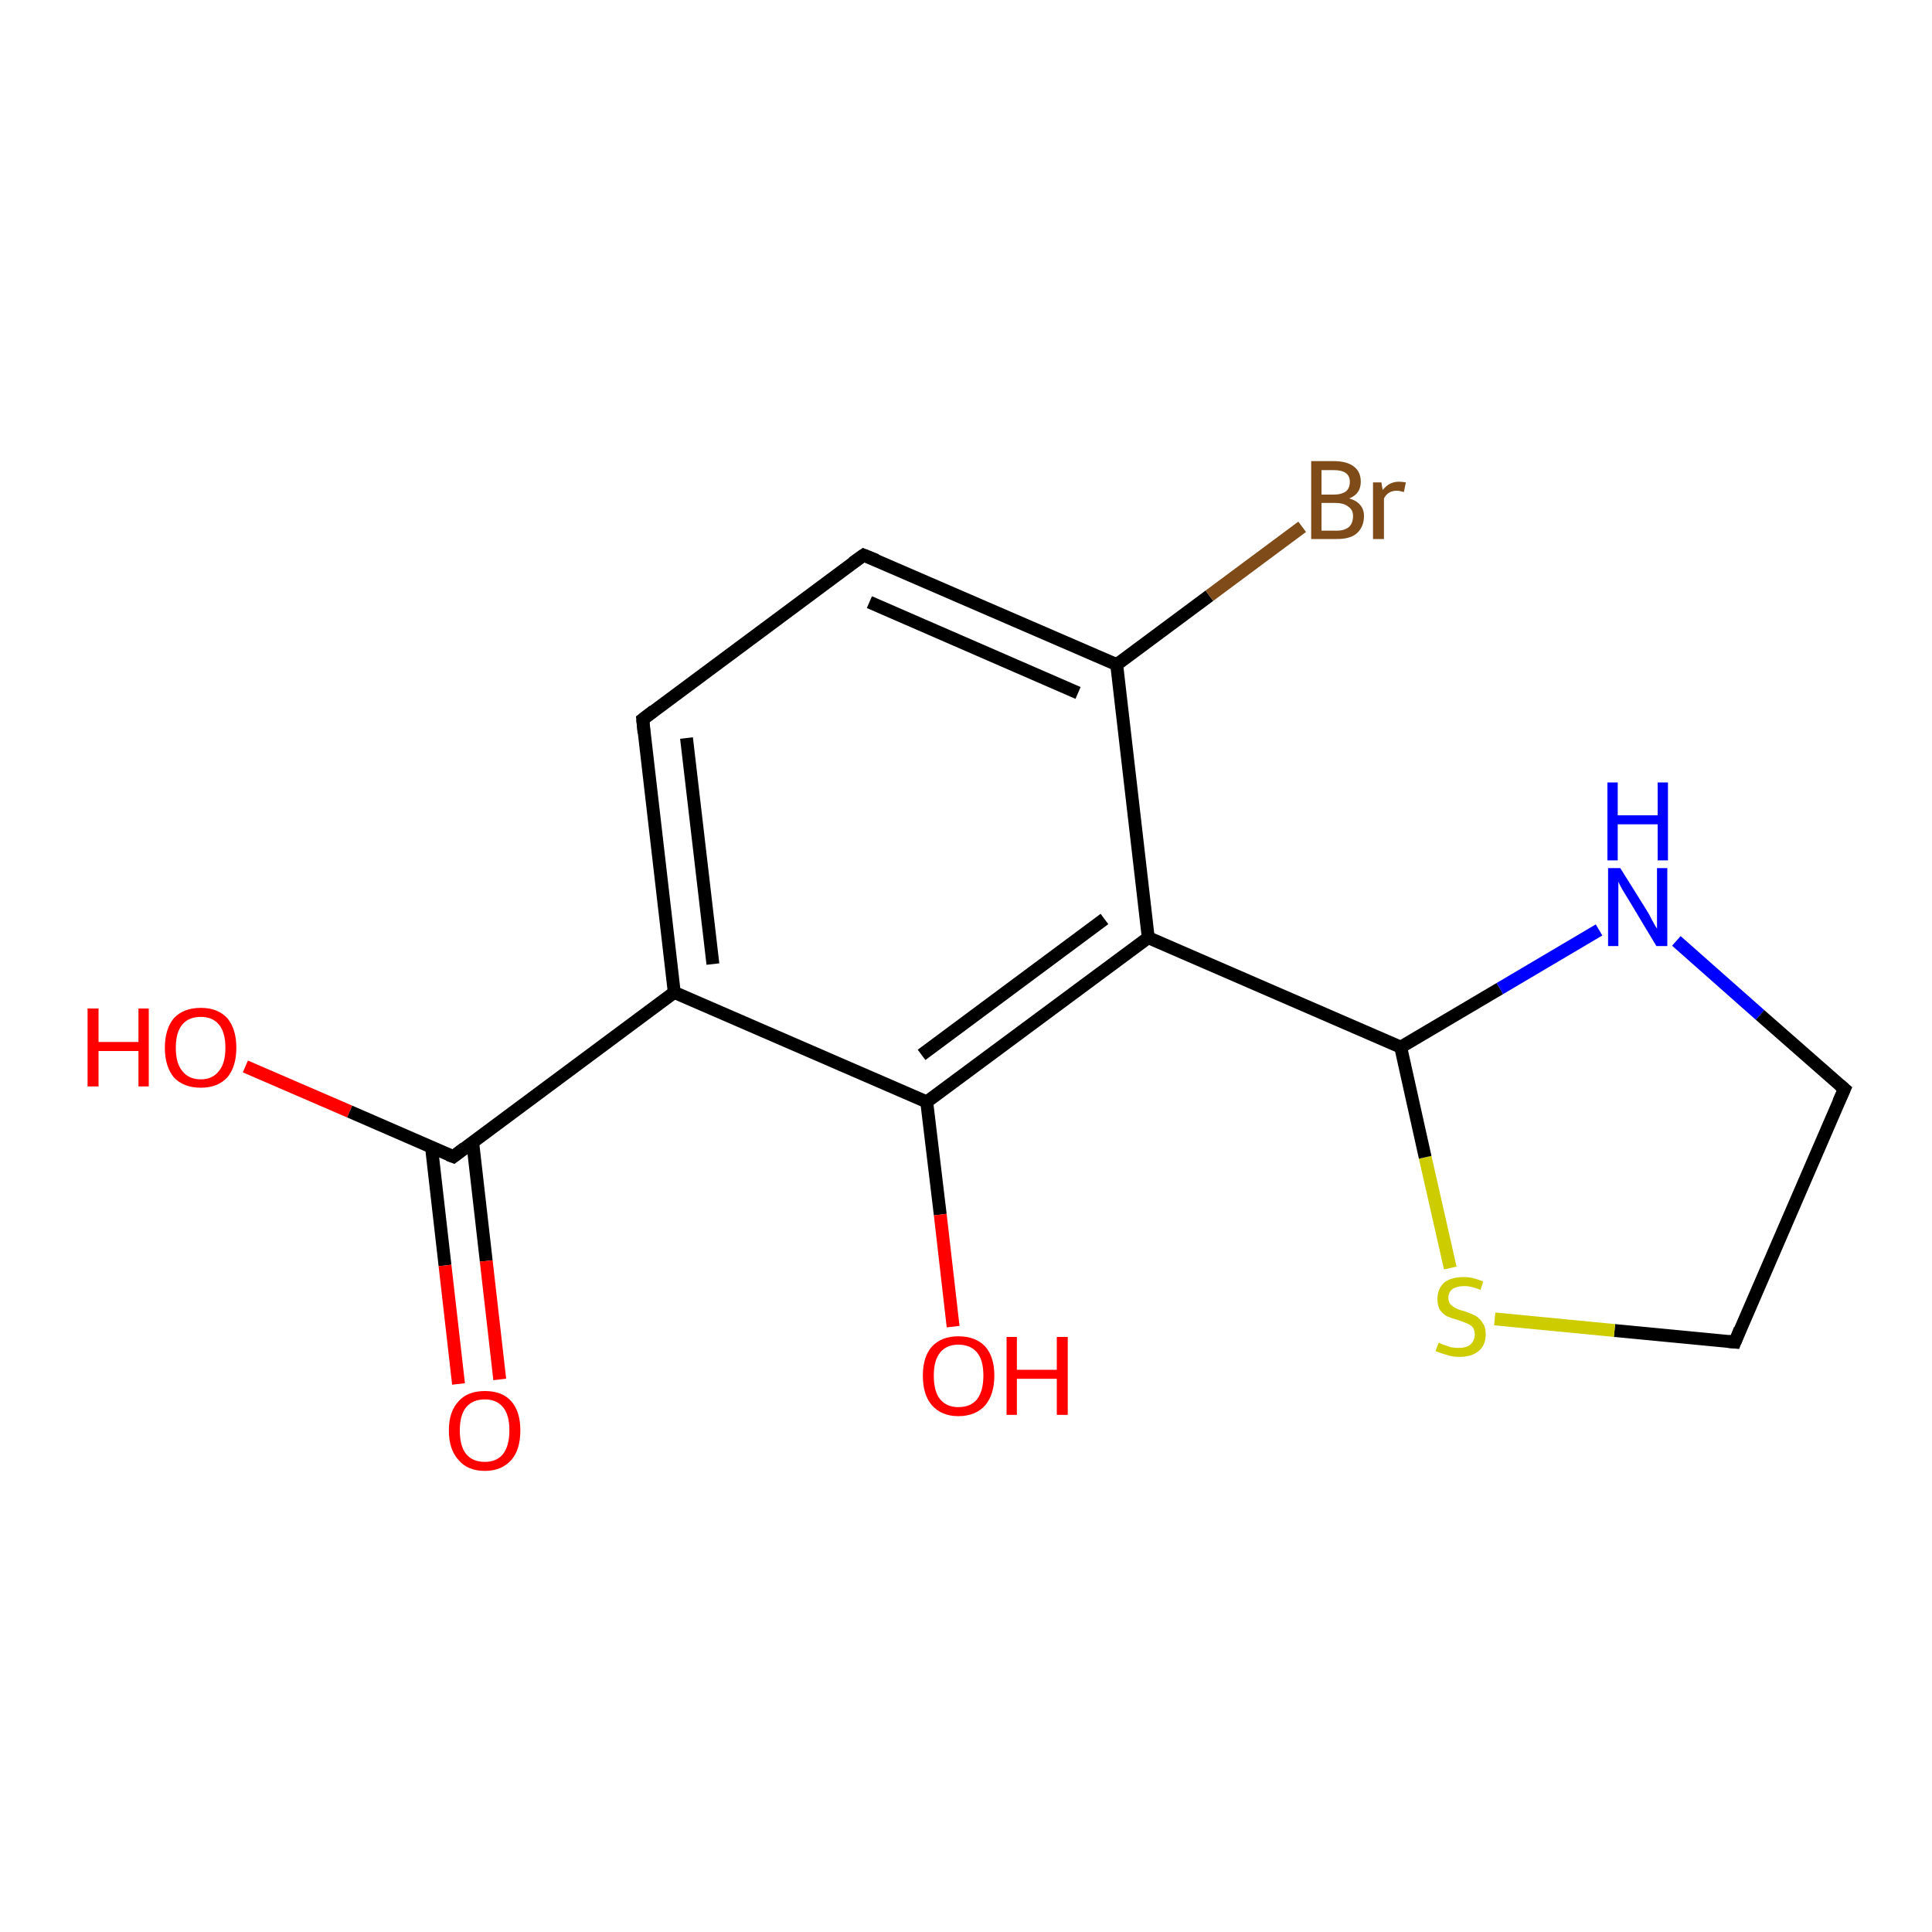 <?xml version='1.0' encoding='iso-8859-1'?>
<svg version='1.1' baseProfile='full'
              xmlns='http://www.w3.org/2000/svg'
                      xmlns:rdkit='http://www.rdkit.org/xml'
                      xmlns:xlink='http://www.w3.org/1999/xlink'
                  xml:space='preserve'
width='300px' height='300px' viewBox='0 0 300 300'>
<!-- END OF HEADER -->
<rect style='opacity:1.0;fill:#FFFFFF;stroke:none' width='300.0' height='300.0' x='0.0' y='0.0'> </rect>
<path class='bond-0 atom-0 atom-1' d='M 38.1,165.6 L 54.3,172.6' style='fill:none;fill-rule:evenodd;stroke:#FF0000;stroke-width:2.0px;stroke-linecap:butt;stroke-linejoin:miter;stroke-opacity:1' />
<path class='bond-0 atom-0 atom-1' d='M 54.3,172.6 L 70.4,179.6' style='fill:none;fill-rule:evenodd;stroke:#000000;stroke-width:2.0px;stroke-linecap:butt;stroke-linejoin:miter;stroke-opacity:1' />
<path class='bond-1 atom-1 atom-2' d='M 67.0,178.1 L 69.1,196.5' style='fill:none;fill-rule:evenodd;stroke:#000000;stroke-width:2.0px;stroke-linecap:butt;stroke-linejoin:miter;stroke-opacity:1' />
<path class='bond-1 atom-1 atom-2' d='M 69.1,196.5 L 71.2,214.9' style='fill:none;fill-rule:evenodd;stroke:#FF0000;stroke-width:2.0px;stroke-linecap:butt;stroke-linejoin:miter;stroke-opacity:1' />
<path class='bond-1 atom-1 atom-2' d='M 73.4,177.4 L 75.5,195.8' style='fill:none;fill-rule:evenodd;stroke:#000000;stroke-width:2.0px;stroke-linecap:butt;stroke-linejoin:miter;stroke-opacity:1' />
<path class='bond-1 atom-1 atom-2' d='M 75.5,195.8 L 77.6,214.2' style='fill:none;fill-rule:evenodd;stroke:#FF0000;stroke-width:2.0px;stroke-linecap:butt;stroke-linejoin:miter;stroke-opacity:1' />
<path class='bond-2 atom-1 atom-3' d='M 70.4,179.6 L 104.7,154.1' style='fill:none;fill-rule:evenodd;stroke:#000000;stroke-width:2.0px;stroke-linecap:butt;stroke-linejoin:miter;stroke-opacity:1' />
<path class='bond-3 atom-3 atom-4' d='M 104.7,154.1 L 99.8,111.7' style='fill:none;fill-rule:evenodd;stroke:#000000;stroke-width:2.0px;stroke-linecap:butt;stroke-linejoin:miter;stroke-opacity:1' />
<path class='bond-3 atom-3 atom-4' d='M 110.7,149.7 L 106.6,114.6' style='fill:none;fill-rule:evenodd;stroke:#000000;stroke-width:2.0px;stroke-linecap:butt;stroke-linejoin:miter;stroke-opacity:1' />
<path class='bond-4 atom-4 atom-5' d='M 99.8,111.7 L 134.1,86.2' style='fill:none;fill-rule:evenodd;stroke:#000000;stroke-width:2.0px;stroke-linecap:butt;stroke-linejoin:miter;stroke-opacity:1' />
<path class='bond-5 atom-5 atom-6' d='M 134.1,86.2 L 173.4,103.2' style='fill:none;fill-rule:evenodd;stroke:#000000;stroke-width:2.0px;stroke-linecap:butt;stroke-linejoin:miter;stroke-opacity:1' />
<path class='bond-5 atom-5 atom-6' d='M 135.0,93.5 L 167.4,107.6' style='fill:none;fill-rule:evenodd;stroke:#000000;stroke-width:2.0px;stroke-linecap:butt;stroke-linejoin:miter;stroke-opacity:1' />
<path class='bond-6 atom-6 atom-7' d='M 173.4,103.2 L 187.8,92.5' style='fill:none;fill-rule:evenodd;stroke:#000000;stroke-width:2.0px;stroke-linecap:butt;stroke-linejoin:miter;stroke-opacity:1' />
<path class='bond-6 atom-6 atom-7' d='M 187.8,92.5 L 202.2,81.8' style='fill:none;fill-rule:evenodd;stroke:#7F4C19;stroke-width:2.0px;stroke-linecap:butt;stroke-linejoin:miter;stroke-opacity:1' />
<path class='bond-7 atom-6 atom-8' d='M 173.4,103.2 L 178.3,145.6' style='fill:none;fill-rule:evenodd;stroke:#000000;stroke-width:2.0px;stroke-linecap:butt;stroke-linejoin:miter;stroke-opacity:1' />
<path class='bond-8 atom-8 atom-9' d='M 178.3,145.6 L 217.5,162.6' style='fill:none;fill-rule:evenodd;stroke:#000000;stroke-width:2.0px;stroke-linecap:butt;stroke-linejoin:miter;stroke-opacity:1' />
<path class='bond-9 atom-9 atom-10' d='M 217.5,162.6 L 232.9,153.5' style='fill:none;fill-rule:evenodd;stroke:#000000;stroke-width:2.0px;stroke-linecap:butt;stroke-linejoin:miter;stroke-opacity:1' />
<path class='bond-9 atom-9 atom-10' d='M 232.9,153.5 L 248.3,144.4' style='fill:none;fill-rule:evenodd;stroke:#0000FF;stroke-width:2.0px;stroke-linecap:butt;stroke-linejoin:miter;stroke-opacity:1' />
<path class='bond-10 atom-10 atom-11' d='M 260.3,146.1 L 273.3,157.6' style='fill:none;fill-rule:evenodd;stroke:#0000FF;stroke-width:2.0px;stroke-linecap:butt;stroke-linejoin:miter;stroke-opacity:1' />
<path class='bond-10 atom-10 atom-11' d='M 273.3,157.6 L 286.4,169.1' style='fill:none;fill-rule:evenodd;stroke:#000000;stroke-width:2.0px;stroke-linecap:butt;stroke-linejoin:miter;stroke-opacity:1' />
<path class='bond-11 atom-11 atom-12' d='M 286.4,169.1 L 269.4,208.4' style='fill:none;fill-rule:evenodd;stroke:#000000;stroke-width:2.0px;stroke-linecap:butt;stroke-linejoin:miter;stroke-opacity:1' />
<path class='bond-12 atom-12 atom-13' d='M 269.4,208.4 L 250.7,206.6' style='fill:none;fill-rule:evenodd;stroke:#000000;stroke-width:2.0px;stroke-linecap:butt;stroke-linejoin:miter;stroke-opacity:1' />
<path class='bond-12 atom-12 atom-13' d='M 250.7,206.6 L 232.1,204.8' style='fill:none;fill-rule:evenodd;stroke:#CCCC00;stroke-width:2.0px;stroke-linecap:butt;stroke-linejoin:miter;stroke-opacity:1' />
<path class='bond-13 atom-8 atom-14' d='M 178.3,145.6 L 143.9,171.1' style='fill:none;fill-rule:evenodd;stroke:#000000;stroke-width:2.0px;stroke-linecap:butt;stroke-linejoin:miter;stroke-opacity:1' />
<path class='bond-13 atom-8 atom-14' d='M 171.5,142.7 L 143.1,163.8' style='fill:none;fill-rule:evenodd;stroke:#000000;stroke-width:2.0px;stroke-linecap:butt;stroke-linejoin:miter;stroke-opacity:1' />
<path class='bond-14 atom-14 atom-15' d='M 143.9,171.1 L 146.0,188.6' style='fill:none;fill-rule:evenodd;stroke:#000000;stroke-width:2.0px;stroke-linecap:butt;stroke-linejoin:miter;stroke-opacity:1' />
<path class='bond-14 atom-14 atom-15' d='M 146.0,188.6 L 148.0,206.0' style='fill:none;fill-rule:evenodd;stroke:#FF0000;stroke-width:2.0px;stroke-linecap:butt;stroke-linejoin:miter;stroke-opacity:1' />
<path class='bond-15 atom-14 atom-3' d='M 143.9,171.1 L 104.7,154.1' style='fill:none;fill-rule:evenodd;stroke:#000000;stroke-width:2.0px;stroke-linecap:butt;stroke-linejoin:miter;stroke-opacity:1' />
<path class='bond-16 atom-13 atom-9' d='M 225.2,196.9 L 221.3,179.7' style='fill:none;fill-rule:evenodd;stroke:#CCCC00;stroke-width:2.0px;stroke-linecap:butt;stroke-linejoin:miter;stroke-opacity:1' />
<path class='bond-16 atom-13 atom-9' d='M 221.3,179.7 L 217.5,162.6' style='fill:none;fill-rule:evenodd;stroke:#000000;stroke-width:2.0px;stroke-linecap:butt;stroke-linejoin:miter;stroke-opacity:1' />
<path d='M 69.6,179.3 L 70.4,179.6 L 72.1,178.3' style='fill:none;stroke:#000000;stroke-width:2.0px;stroke-linecap:butt;stroke-linejoin:miter;stroke-opacity:1;' />
<path d='M 100.0,113.8 L 99.8,111.7 L 101.5,110.4' style='fill:none;stroke:#000000;stroke-width:2.0px;stroke-linecap:butt;stroke-linejoin:miter;stroke-opacity:1;' />
<path d='M 132.4,87.4 L 134.1,86.2 L 136.1,87.0' style='fill:none;stroke:#000000;stroke-width:2.0px;stroke-linecap:butt;stroke-linejoin:miter;stroke-opacity:1;' />
<path d='M 285.7,168.5 L 286.4,169.1 L 285.5,171.1' style='fill:none;stroke:#000000;stroke-width:2.0px;stroke-linecap:butt;stroke-linejoin:miter;stroke-opacity:1;' />
<path d='M 270.2,206.4 L 269.4,208.4 L 268.4,208.3' style='fill:none;stroke:#000000;stroke-width:2.0px;stroke-linecap:butt;stroke-linejoin:miter;stroke-opacity:1;' />
<path class='atom-0' d='M 13.6 156.6
L 15.3 156.6
L 15.3 161.8
L 21.5 161.8
L 21.5 156.6
L 23.1 156.6
L 23.1 168.7
L 21.5 168.7
L 21.5 163.2
L 15.3 163.2
L 15.3 168.7
L 13.6 168.7
L 13.6 156.6
' fill='#FF0000'/>
<path class='atom-0' d='M 25.6 162.7
Q 25.6 159.8, 27.0 158.1
Q 28.5 156.5, 31.2 156.5
Q 33.8 156.5, 35.3 158.1
Q 36.7 159.8, 36.7 162.7
Q 36.7 165.6, 35.3 167.3
Q 33.8 168.9, 31.2 168.9
Q 28.5 168.9, 27.0 167.3
Q 25.6 165.6, 25.6 162.7
M 31.2 167.6
Q 33.0 167.6, 34.0 166.3
Q 35.0 165.1, 35.0 162.7
Q 35.0 160.3, 34.0 159.1
Q 33.0 157.9, 31.2 157.9
Q 29.3 157.9, 28.3 159.1
Q 27.3 160.3, 27.3 162.7
Q 27.3 165.1, 28.3 166.3
Q 29.3 167.6, 31.2 167.6
' fill='#FF0000'/>
<path class='atom-2' d='M 69.7 222.1
Q 69.7 219.2, 71.2 217.6
Q 72.6 216.0, 75.3 216.0
Q 78.0 216.0, 79.4 217.6
Q 80.8 219.2, 80.8 222.1
Q 80.8 225.1, 79.4 226.7
Q 77.9 228.4, 75.3 228.4
Q 72.6 228.4, 71.2 226.7
Q 69.7 225.1, 69.7 222.1
M 75.3 227.0
Q 77.1 227.0, 78.1 225.8
Q 79.1 224.5, 79.1 222.1
Q 79.1 219.7, 78.1 218.5
Q 77.1 217.3, 75.3 217.3
Q 73.4 217.3, 72.4 218.5
Q 71.4 219.7, 71.4 222.1
Q 71.4 224.6, 72.4 225.8
Q 73.4 227.0, 75.3 227.0
' fill='#FF0000'/>
<path class='atom-7' d='M 209.5 77.4
Q 210.6 77.7, 211.2 78.4
Q 211.8 79.1, 211.8 80.1
Q 211.8 81.8, 210.7 82.8
Q 209.7 83.7, 207.6 83.7
L 203.6 83.7
L 203.6 71.6
L 207.1 71.6
Q 209.2 71.6, 210.3 72.5
Q 211.3 73.3, 211.3 74.8
Q 211.3 76.7, 209.5 77.4
M 205.2 73.0
L 205.2 76.8
L 207.1 76.8
Q 208.3 76.8, 209.0 76.3
Q 209.6 75.8, 209.6 74.8
Q 209.6 73.0, 207.1 73.0
L 205.2 73.0
M 207.6 82.4
Q 208.8 82.4, 209.5 81.8
Q 210.1 81.2, 210.1 80.1
Q 210.1 79.2, 209.4 78.7
Q 208.7 78.1, 207.4 78.1
L 205.2 78.1
L 205.2 82.4
L 207.6 82.4
' fill='#7F4C19'/>
<path class='atom-7' d='M 214.5 74.9
L 214.7 76.1
Q 215.7 74.8, 217.2 74.8
Q 217.6 74.8, 218.3 74.9
L 218.0 76.4
Q 217.3 76.2, 216.9 76.2
Q 216.2 76.2, 215.7 76.5
Q 215.2 76.8, 214.9 77.4
L 214.9 83.7
L 213.2 83.7
L 213.2 74.9
L 214.5 74.9
' fill='#7F4C19'/>
<path class='atom-10' d='M 251.6 134.8
L 255.6 141.2
Q 256.0 141.8, 256.6 143.0
Q 257.2 144.1, 257.3 144.2
L 257.3 134.8
L 258.9 134.8
L 258.9 146.9
L 257.2 146.9
L 253.0 139.9
Q 252.5 139.1, 251.9 138.1
Q 251.4 137.2, 251.3 136.9
L 251.3 146.9
L 249.7 146.9
L 249.7 134.8
L 251.6 134.8
' fill='#0000FF'/>
<path class='atom-10' d='M 249.6 121.5
L 251.2 121.5
L 251.2 126.6
L 257.4 126.6
L 257.4 121.5
L 259.0 121.5
L 259.0 133.6
L 257.4 133.6
L 257.4 128.0
L 251.2 128.0
L 251.2 133.6
L 249.6 133.6
L 249.6 121.5
' fill='#0000FF'/>
<path class='atom-13' d='M 223.4 208.5
Q 223.5 208.5, 224.1 208.8
Q 224.7 209.0, 225.3 209.2
Q 225.9 209.3, 226.5 209.3
Q 227.7 209.3, 228.3 208.8
Q 229.0 208.2, 229.0 207.2
Q 229.0 206.6, 228.7 206.1
Q 228.3 205.7, 227.8 205.5
Q 227.3 205.3, 226.5 205.0
Q 225.4 204.7, 224.7 204.4
Q 224.1 204.1, 223.6 203.4
Q 223.2 202.8, 223.2 201.7
Q 223.2 200.2, 224.2 199.2
Q 225.3 198.3, 227.3 198.3
Q 228.7 198.3, 230.3 199.0
L 229.9 200.3
Q 228.5 199.7, 227.4 199.7
Q 226.2 199.7, 225.5 200.2
Q 224.9 200.7, 224.9 201.5
Q 224.9 202.1, 225.2 202.5
Q 225.6 202.9, 226.0 203.1
Q 226.5 203.4, 227.4 203.6
Q 228.5 204.0, 229.1 204.3
Q 229.8 204.7, 230.2 205.4
Q 230.7 206.0, 230.7 207.2
Q 230.7 208.9, 229.6 209.8
Q 228.5 210.7, 226.6 210.7
Q 225.5 210.7, 224.7 210.4
Q 223.9 210.2, 222.9 209.8
L 223.4 208.5
' fill='#CCCC00'/>
<path class='atom-15' d='M 143.3 213.6
Q 143.3 210.7, 144.7 209.1
Q 146.2 207.5, 148.8 207.5
Q 151.5 207.5, 153.0 209.1
Q 154.4 210.7, 154.4 213.6
Q 154.4 216.5, 153.0 218.2
Q 151.5 219.9, 148.8 219.9
Q 146.2 219.9, 144.7 218.2
Q 143.3 216.6, 143.3 213.6
M 148.8 218.5
Q 150.7 218.5, 151.7 217.3
Q 152.7 216.0, 152.7 213.6
Q 152.7 211.2, 151.7 210.0
Q 150.7 208.8, 148.8 208.8
Q 147.0 208.8, 146.0 210.0
Q 145.0 211.2, 145.0 213.6
Q 145.0 216.1, 146.0 217.3
Q 147.0 218.5, 148.8 218.5
' fill='#FF0000'/>
<path class='atom-15' d='M 156.3 207.6
L 157.9 207.6
L 157.9 212.7
L 164.1 212.7
L 164.1 207.6
L 165.8 207.6
L 165.8 219.7
L 164.1 219.7
L 164.1 214.1
L 157.9 214.1
L 157.9 219.7
L 156.3 219.7
L 156.3 207.6
' fill='#FF0000'/>
</svg>
